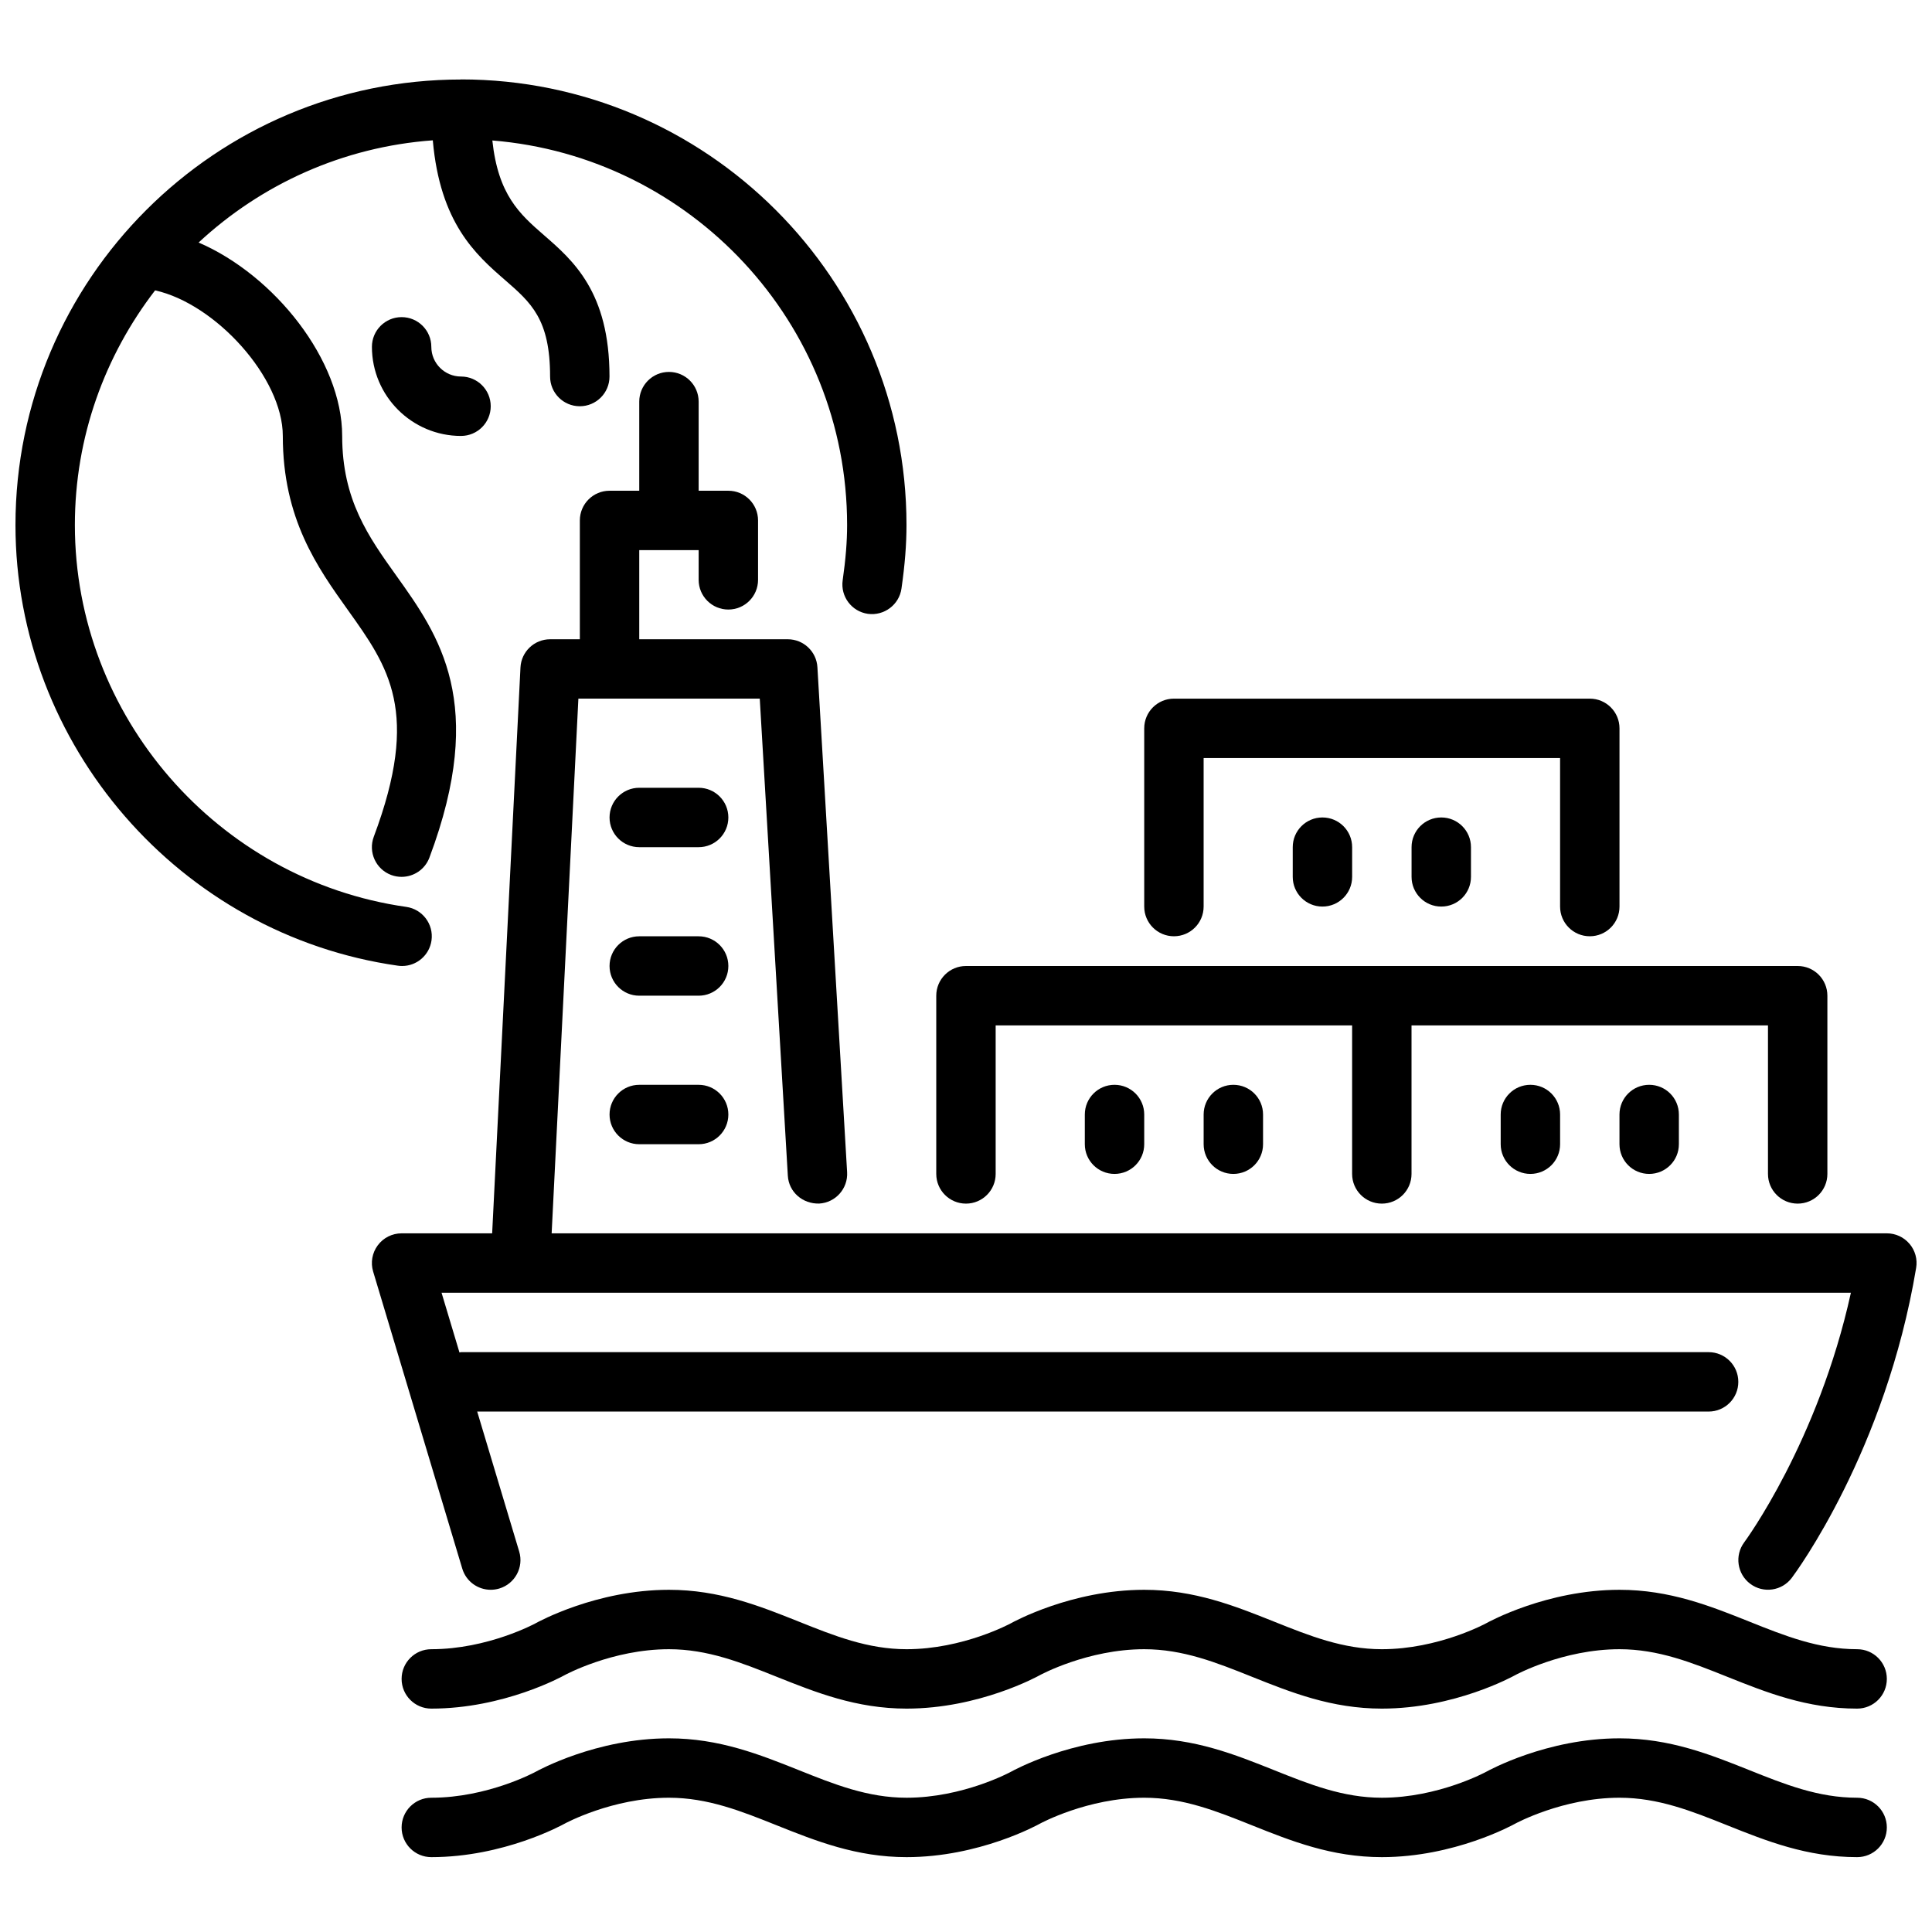 <?xml version="1.0" encoding="UTF-8"?>
<!-- Uploaded to: SVG Repo, www.svgrepo.com, Generator: SVG Repo Mixer Tools -->
<svg width="800px" height="800px" version="1.1" viewBox="144 144 512 512" xmlns="http://www.w3.org/2000/svg">
 <defs>
  <clipPath id="b">
   <path d="m242 242h409.9v324h-409.9z"/>
  </clipPath>
  <clipPath id="a">
   <path d="m148.09 165h236.91v235h-236.91z"/>
  </clipPath>
 </defs>
 <path d="m565.31 392.12c-4.352 0-7.871-3.519-7.871-7.871v-39.359h-94.465v39.359c0 4.352-3.519 7.871-7.871 7.871-4.352 0-7.871-3.519-7.871-7.871v-47.23c0-4.352 3.519-7.871 7.871-7.871h110.21c4.352 0 7.871 3.519 7.871 7.871v47.23c0 4.352-3.519 7.871-7.871 7.871z"/>
 <path d="m329.15 368.51h-15.742c-4.344 0-7.871-3.519-7.871-7.871s3.527-7.871 7.871-7.871h15.742c4.344 0 7.871 3.519 7.871 7.871s-3.527 7.871-7.871 7.871z"/>
 <path d="m329.15 407.87h-15.742c-4.344 0-7.871-3.519-7.871-7.871s3.527-7.871 7.871-7.871h15.742c4.344 0 7.871 3.519 7.871 7.871s-3.527 7.871-7.871 7.871z"/>
 <path d="m329.15 447.23h-15.742c-4.344 0-7.871-3.519-7.871-7.871s3.527-7.871 7.871-7.871h15.742c4.344 0 7.871 3.519 7.871 7.871s-3.527 7.871-7.871 7.871z"/>
 <path d="m439.36 455.1c-4.352 0-7.871-3.519-7.871-7.871v-7.871c0-4.352 3.519-7.871 7.871-7.871s7.871 3.519 7.871 7.871v7.871c0 4.352-3.519 7.871-7.871 7.871z"/>
 <path d="m470.85 455.1c-4.352 0-7.871-3.519-7.871-7.871v-7.871c0-4.352 3.519-7.871 7.871-7.871 4.352 0 7.871 3.519 7.871 7.871v7.871c0 4.352-3.519 7.871-7.871 7.871z"/>
 <path d="m549.57 455.1c-4.352 0-7.871-3.519-7.871-7.871v-7.871c0-4.352 3.519-7.871 7.871-7.871 4.352 0 7.871 3.519 7.871 7.871v7.871c0 4.352-3.519 7.871-7.871 7.871z"/>
 <path d="m581.05 455.1c-4.352 0-7.871-3.519-7.871-7.871v-7.871c0-4.352 3.519-7.871 7.871-7.871 4.352 0 7.871 3.519 7.871 7.871v7.871c0 4.352-3.519 7.871-7.871 7.871z"/>
 <path d="m494.46 384.25c-4.352 0-7.871-3.519-7.871-7.871v-7.871c0-4.352 3.519-7.871 7.871-7.871 4.352 0 7.871 3.519 7.871 7.871v7.871c0 4.352-3.519 7.871-7.871 7.871z"/>
 <path d="m525.95 384.25c-4.352 0-7.871-3.519-7.871-7.871v-7.871c0-4.352 3.519-7.871 7.871-7.871 4.352 0 7.871 3.519 7.871 7.871v7.871c0 4.352-3.519 7.871-7.871 7.871z"/>
 <g clip-path="url(#b)">
  <path d="m650.04 473.63c-1.488-1.77-3.691-2.785-6.008-2.785h-353.84l7.086-141.7h48.066l7.438 126.42c0.25 4.344 3.938 7.519 8.32 7.391 4.336-0.25 7.652-3.984 7.391-8.32l-7.871-133.82c-0.242-4.156-3.691-7.406-7.856-7.406h-39.359v-23.617h15.742v7.871c0 4.352 3.527 7.871 7.871 7.871s7.871-3.519 7.871-7.871v-15.742c0-4.352-3.527-7.871-7.871-7.871h-7.871v-23.617c0-4.352-3.527-7.871-7.871-7.871s-7.871 3.519-7.871 7.871v23.617h-7.871c-4.344 0-7.871 3.519-7.871 7.871v31.488h-7.871c-4.195 0-7.652 3.289-7.863 7.477l-7.504 149.96h-24c-2.488 0-4.832 1.172-6.312 3.172-1.488 1.992-1.945 4.574-1.227 6.957l23.617 78.719c1.023 3.418 4.148 5.613 7.543 5.613 0.746 0 1.512-0.109 2.266-0.332 4.164-1.25 6.535-5.644 5.281-9.801l-11.133-37.102 326.34 0.004c4.352 0 7.871-3.519 7.871-7.871 0-4.352-3.519-7.871-7.871-7.871h-330.62c-0.148 0-0.27 0.078-0.418 0.086l-4.746-15.832h373.49c-8.691 39.551-28.047 65.848-28.262 66.133-2.598 3.481-1.883 8.406 1.59 11.004 3.473 2.613 8.406 1.891 11.004-1.574 1.016-1.348 24.859-33.582 32.961-82.152 0.387-2.281-0.262-4.613-1.762-6.383z"/>
 </g>
 <path d="m620.41 400h-220.42c-4.344 0-7.871 3.519-7.871 7.871v47.23c0 4.352 3.527 7.871 7.871 7.871s7.871-3.519 7.871-7.871v-39.359h94.465v39.359c0 4.352 3.519 7.871 7.871 7.871s7.871-3.519 7.871-7.871v-39.359h94.465v39.359c0 4.352 3.519 7.871 7.871 7.871 4.352 0 7.871-3.519 7.871-7.871v-47.23c0-4.352-3.519-7.871-7.871-7.871z"/>
 <path d="m636.16 596.8c-13.32 0-24.051-4.289-34.41-8.43-9.398-3.762-18.27-7.312-28.566-7.312-14.996 0-27.543 6.816-27.672 6.887-0.629 0.348-16.09 8.855-35.305 8.855-13.32 0-24.051-4.289-34.41-8.43-9.398-3.762-18.27-7.312-28.566-7.312-14.996 0-27.543 6.816-27.672 6.887-0.629 0.348-16.09 8.855-35.305 8.855-13.32 0-24.043-4.289-34.418-8.43-9.391-3.762-18.27-7.312-28.559-7.312-14.996 0-27.543 6.816-27.672 6.887-0.629 0.348-16.082 8.855-35.305 8.855-4.344 0-7.871-3.519-7.871-7.871 0-4.352 3.527-7.871 7.871-7.871 14.996 0 27.543-6.816 27.672-6.887 0.629-0.348 16.082-8.855 35.305-8.855 13.32 0 24.043 4.289 34.418 8.43 9.391 3.762 18.27 7.312 28.559 7.312 14.996 0 27.543-6.816 27.672-6.887 0.629-0.348 16.09-8.855 35.305-8.855 13.32 0 24.051 4.289 34.41 8.43 9.398 3.762 18.27 7.312 28.566 7.312 14.996 0 27.543-6.816 27.672-6.887 0.629-0.348 16.09-8.855 35.305-8.855 13.32 0 24.051 4.289 34.41 8.43 9.398 3.762 18.27 7.312 28.566 7.312 4.352 0 7.871 3.519 7.871 7.871 0 4.352-3.519 7.871-7.871 7.871z"/>
 <path d="m636.16 636.16c-13.32 0-24.051-4.289-34.41-8.43-9.398-3.762-18.27-7.312-28.566-7.312-14.996 0-27.543 6.816-27.672 6.887-0.629 0.348-16.09 8.855-35.305 8.855-13.32 0-24.051-4.289-34.41-8.43-9.398-3.762-18.27-7.312-28.566-7.312-14.996 0-27.543 6.816-27.672 6.887-0.629 0.348-16.09 8.855-35.305 8.855-13.32 0-24.043-4.289-34.418-8.43-9.391-3.762-18.27-7.312-28.559-7.312-14.996 0-27.543 6.816-27.672 6.887-0.629 0.348-16.082 8.855-35.305 8.855-4.344 0-7.871-3.519-7.871-7.871 0-4.352 3.527-7.871 7.871-7.871 14.996 0 27.543-6.816 27.672-6.887 0.629-0.348 16.082-8.855 35.305-8.855 13.32 0 24.043 4.289 34.418 8.43 9.391 3.762 18.27 7.312 28.559 7.312 14.996 0 27.543-6.816 27.672-6.887 0.629-0.348 16.09-8.855 35.305-8.855 13.32 0 24.051 4.289 34.41 8.43 9.398 3.762 18.27 7.312 28.566 7.312 14.996 0 27.543-6.816 27.672-6.887 0.629-0.348 16.09-8.855 35.305-8.855 13.32 0 24.051 4.289 34.41 8.43 9.398 3.762 18.27 7.312 28.566 7.312 4.352 0 7.871 3.519 7.871 7.871 0 4.352-3.519 7.871-7.871 7.871z"/>
 <g clip-path="url(#a)">
  <path d="m266.18 165.07c-65.109 0-118.08 52.969-118.08 118.08 0 58.355 43.57 108.55 101.35 116.77 0.371 0.055 0.746 0.078 1.117 0.078 3.856 0 7.219-2.832 7.785-6.762 0.613-4.305-2.387-8.289-6.691-8.902-50.066-7.117-87.82-50.625-87.82-101.19 0-23.41 7.981-44.934 21.262-62.195 16.059 3.574 33.844 23.16 33.844 38.582 0 21.996 9.18 34.84 17.27 46.168 10.754 15.059 19.254 26.953 6.84 60.039-1.527 4.078 0.535 8.613 4.606 10.141 0.914 0.34 1.844 0.496 2.762 0.496 3.188 0 6.188-1.945 7.375-5.102 15.352-40.941 2.535-58.891-8.777-74.723-7.375-10.328-14.344-20.082-14.344-37.023 0-20.051-17.934-42.586-38.047-51.254 16.562-15.391 38.164-25.348 62.062-27.086 1.922 21.891 11.336 30.246 19.121 37.008 6.941 6.039 11.965 10.391 11.965 25.594 0 4.352 3.527 7.871 7.871 7.871s7.871-3.519 7.871-7.871c0-22.371-9.637-30.75-17.383-37.48-6.453-5.613-12.121-10.66-13.664-25.082 52.547 4.258 94.016 48.293 94.016 101.91 0 4.383-0.371 9.027-1.172 14.625-0.621 4.305 2.371 8.297 6.676 8.91 4.266 0.59 8.289-2.379 8.902-6.684 0.914-6.352 1.332-11.707 1.332-16.863 0-65.109-52.973-118.08-118.08-118.08z"/>
 </g>
 <path d="m266.18 259.53c-13.02 0-23.617-10.598-23.617-23.617 0-4.352 3.527-7.871 7.871-7.871s7.871 3.519 7.871 7.871c0 4.352 3.535 7.871 7.871 7.871s7.871 3.519 7.871 7.871-3.527 7.871-7.871 7.871z"/>
</svg>